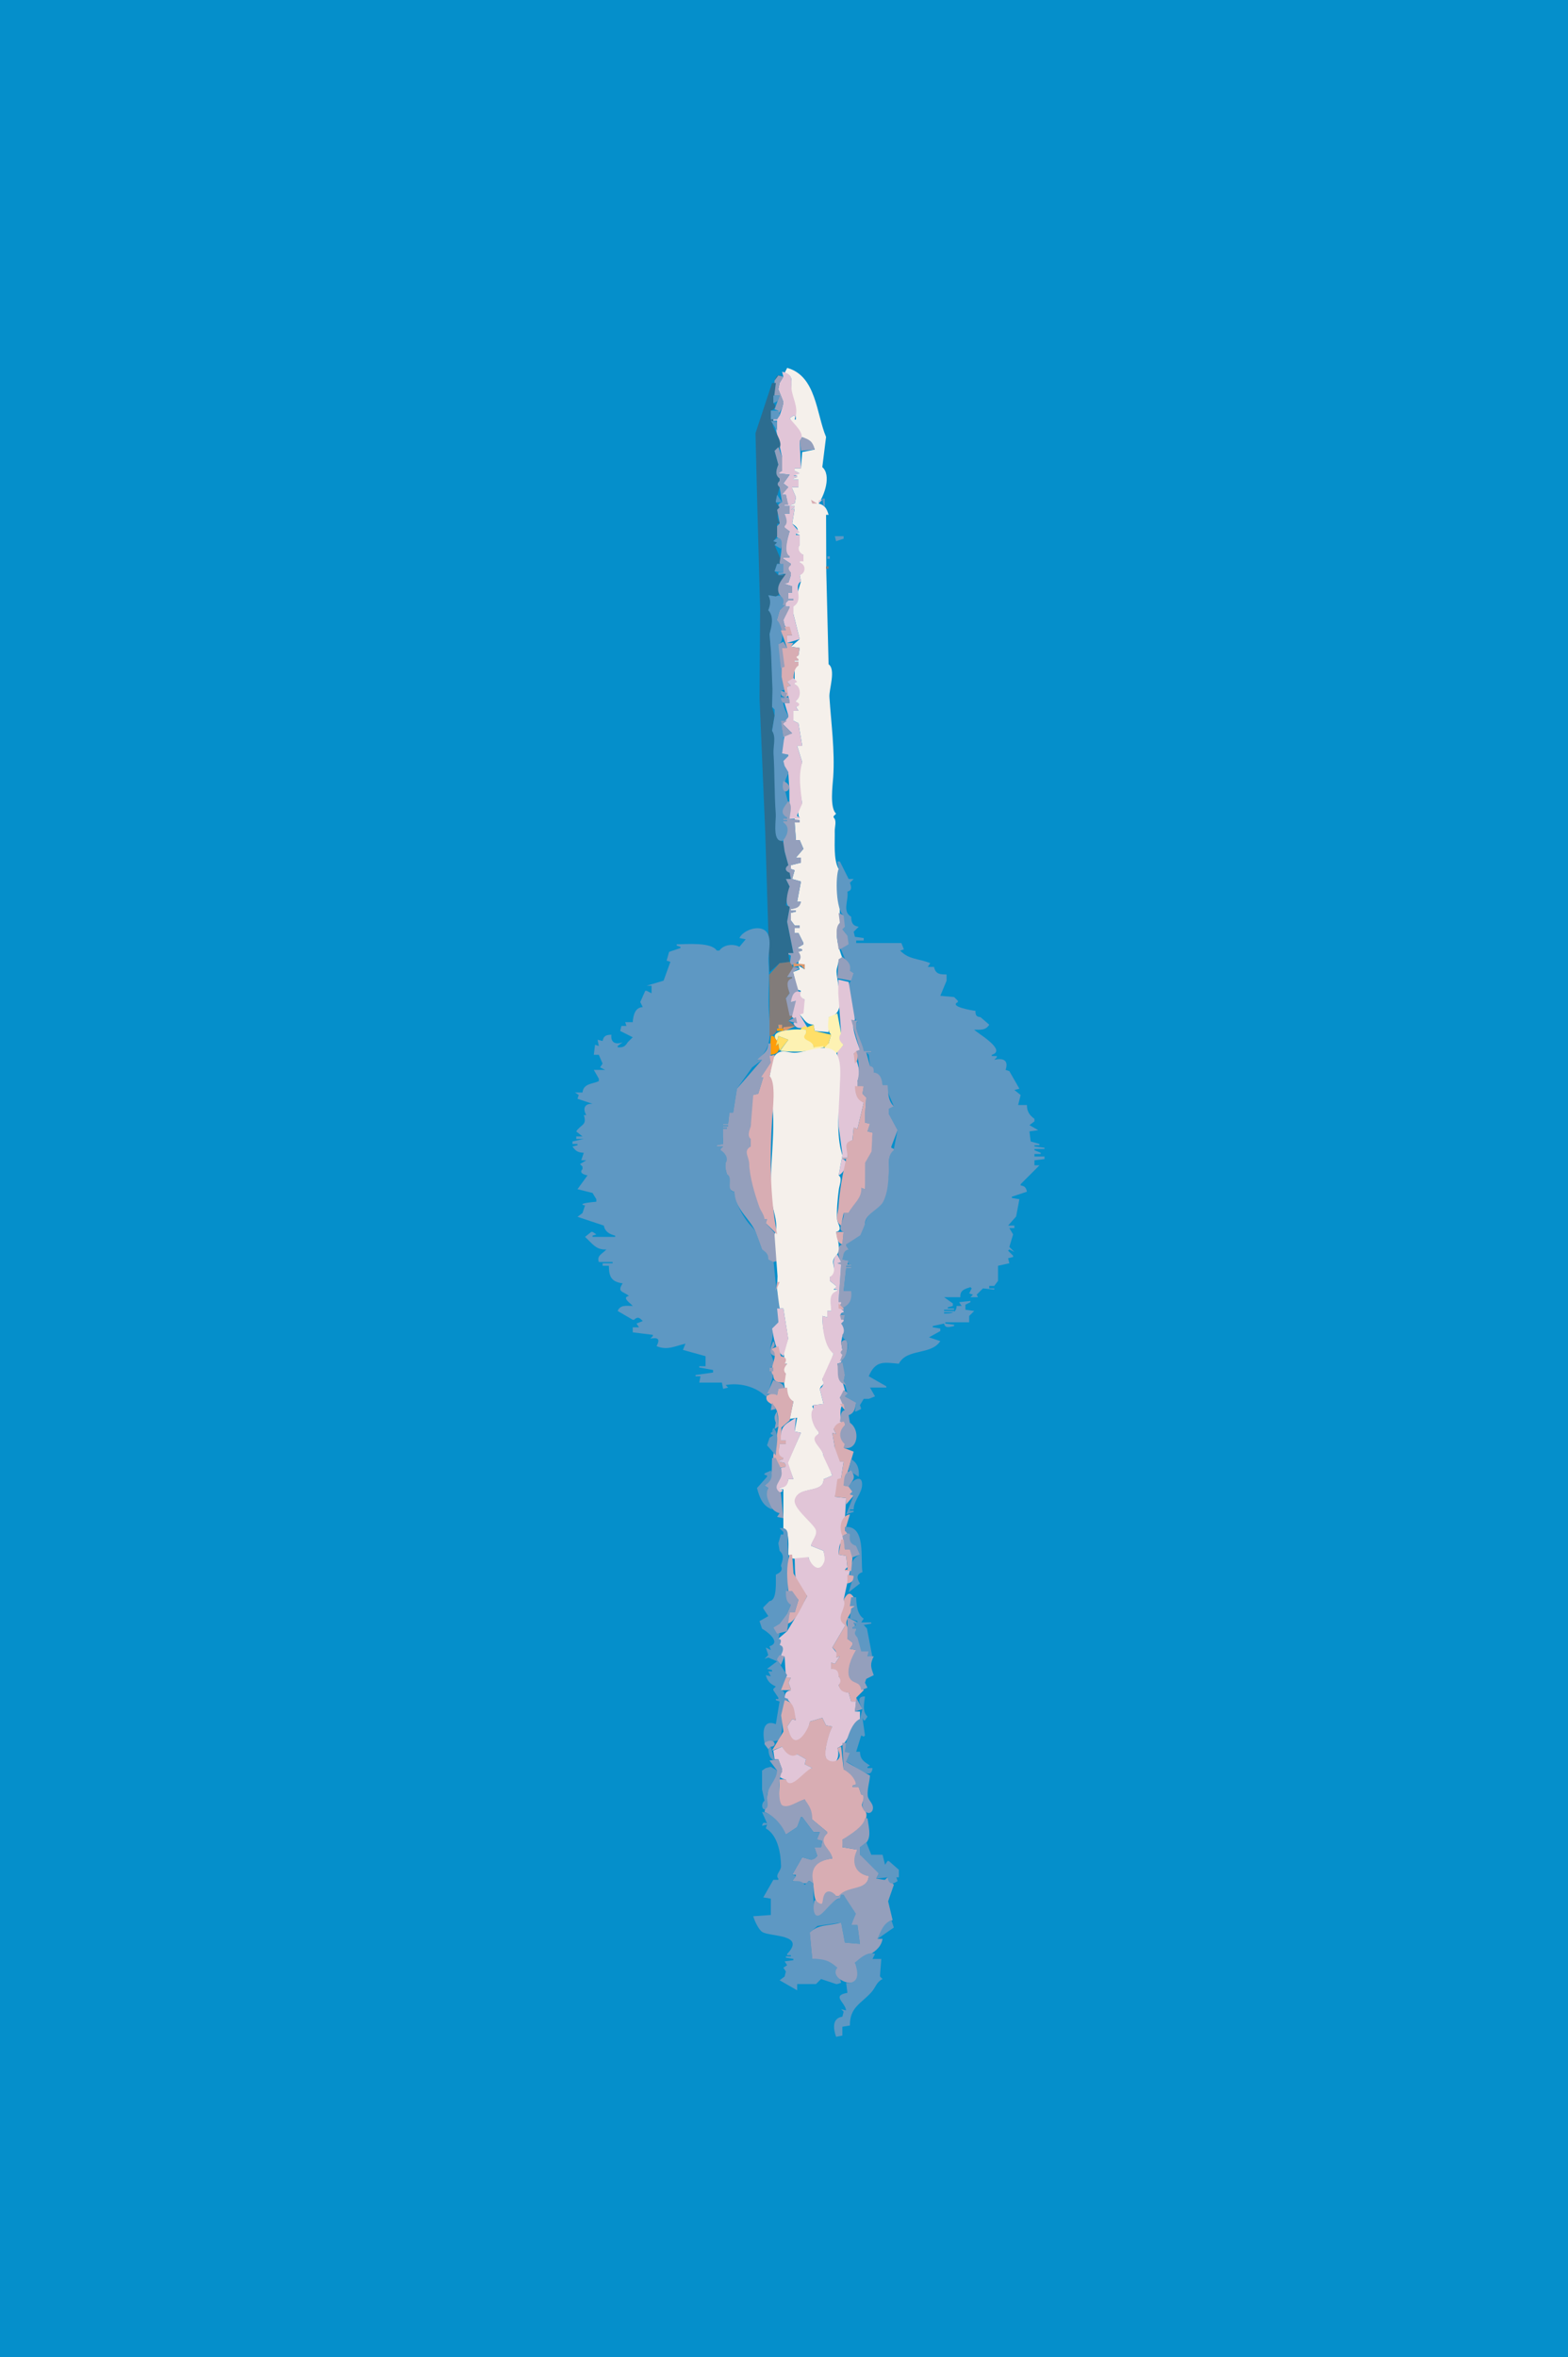 <svg xmlns="http://www.w3.org/2000/svg" viewBox="0 0 1249 1877"><path d="M0 0v1877h1249V0H0z" fill="#058fcb"/><path d="M627 293l-2 4c8.33 2.18 4.48 8.84 5.44 14.88 1.21 7.58 3.56 13.61 3.56 22.12h-1v-3h-1l-3 2 9 15c6.36 2.28 8.71 3.48 11 10l-10 2-1 13h-5v2l4 2c-2.71-.4-6.54 1.1-2 2v1l-3 1v1h4v6h-5v1l3 7-1 5-3 1v1h3v1l-3 2 3-1-2 12c3.35 2.19 6.23 4.55 3 8l3 1v8c-3.06 2.93-.42 6.81 3 8l-3 5v1c4.45 2.61 4.37 7.32 0 10l1 5-6 20v6l5 20-7 6 7 1-1 6-3 1v1l3 1v1h-3v1h3v3h-3v15c4.63 2.97 4.56 9.18 1 13v1c2.33 1.56 2.33 2.44 0 4l2 3h-4v8l4 2 3 18h-4l4 13c-4.71 10.95-2.13 21.29 0 33-2.82 1.25-4.26 9.75-2 11v1h-4v1h4v2h-4l1 14h3l3 7-6 7h4v4l-8 2v3l3 1-2 7 7 2-3 16h3c-1.28 4.23-3.86 5.09-8 6v1h4v1l-4 1v6l3 4h4v2h-4v4h3l4 8v1l-5 3 4 1v1l-3 1v10h5v4l-5-3 1 3-5 2v1l3 13 3 1c-2.2 3.37-.65 5.79 3 7l-4 12c3.99 4.02 4.74 7.65 11 8l1 5 11 1v-12c15.3-2.09 6.78-25.4 6.34-35.98-.15-3.58 1.84-6.43 1.66-10.02l3-1c-2.69-7.22-7.33-21.32-2-28l-.26-23-.74-20c-4.26-7.35-2.89-21.57-3.1-30-.09-3.6 1.85-8.38-.9-11v-1l2-2c-5.18-4.63-2.79-22.14-2.32-29 1.45-21.03-1.67-43.33-3.01-64-.39-6.06 5.35-21.8-.67-26l-1.83-74-.17-45h2c-1.34-4.8-2.98-7.77-8-9 4.62-6.33 10.38-22.58 3-29l3-24c-7.74-18.23-7.77-48.72-31-55z" fill="#f5f0eb"/><path d="M623 296l1 4-3 5-1 5 4 10v1l-1 4-2 6-5 3v1h3v1l-2 1 6 27v11h-3v2l9 1-5 7 4 3c-3.81.66-4.57 2.26-5 6h3c.43 3.35 2.11 5.88-1 8v1h4v6h-4v11l1 2 3 1c-1.56 5.29-5.88 17.64 0 20v1h-5v1l6 4v1c-3.89.84-2.99 4.4 0 6v2l-2 6h-3v1l6 2v5h-3v5h4v1h-4l-2 2v3h3v1h-3l-2 10 1 4 6 8h-4v6l10-3-5-20v-6c8.94-5.51-.55-15.74 6-20l-1-5c5.08-1.48 5.14-8.56 0-10v-1h3v-5c-3.25-1.88-4.89-4.52-3-8v-8h-3v-1l3-1-6-7 2-12-3 1 3-2v-1h-3v-1l3-1 1-5-3-7v-1h5v-6h-4v-1l3-1v-1h-3l5-2-4-2v-2h5l-1-22c5.84-5.12-5.3-13.74-8-18l3-2h1v3c3.39-8.08-.65-14.81-2.16-22.12-1.61-7.79 2.82-13.53-7.84-15.88z" fill="#e1c5d7"/><path d="M617 303l5-4c-3.07-.68-3.88 1.35-5 4z" fill="#2c6d90"/><path d="M620 299l-3 4-1 12h5l-4 11 3 1-1 3h1l3-5 1-4v-1l-4-10 1-5 3-5-4-1z" fill="#949fbc"/><path d="M615 305l-13.21 40 1.27 50.83 2.42 89.13-.46 71.04 4.58 108 3.4 110 8-7 8-1-1-6v-1h4l-5-25 2-11v-1l-3-1 3-15-3-6h4l-1-5c-2.93-1.76-3.48-3.5-1-6l-3-11c4.55-5.22-7.11-10.55-6.76-17 1.06-19.54.42-40.53-1.76-60-.59-5.26 2.68-15.07-1.48-19l2-12-2-7 .67-14-1.46-31-1.21-13c1.7-5.38 4.38-15.2-1-19 2.39-4.78 3-7.39 0-12l6 1 2-1 6-17-6 1-3-3 2-6h4v-1l-6-14 2-2-3-1c2.64-2.95 6.38-8.59 3-12v-2h2v-1c-2.91-3.66-1.24-7.81 0-12l-3-4v-1l3-11v-7c-3.11-3.5-2.29-6.78-1-11l-3-11c12.63-3.68-5-18.57-1-24v-1l-2-7c3.06-.89 4.9-3.76 2-6l2-16h-3z" fill="#2c6d90"/><path d="M616 315v6c3.49-1.06 4.43-2.42 5-6h-5m2 7l-1 3 1-3m-4 5v7h5l2-3v-1l-1-3h-6m0 8l5 8v-7l-5-1z" fill="#5e98c3"/><path d="M639 348l-2 3 1 8 11-1c-1.75-6.64-3.8-7.62-10-10m-19 8l-3 3 3 11c-1.62 3.97-2.97 8.22 1 11v2c-2.03 1.77-2.03 3.23 0 5l2 12c-2.34.68-4.17 2.02-2 4l-2 2 2 10v1l-2 2v9c6 1.92 2.76 14.4 2 20l3 8h-4v1h6c-2.66 4.25-6.5 7.6-6.16 13 .34 5.52 6.59 6.79 3.16 12h2l-4 4-2 7v1l1 9 6-1-2-8 5-10v-1h-3v-3l2-2h4v-1h-4v-5h3v-5l-6-2 3-1 2-6v-2c-2.01-2.4-2.67-4.03 0-6v-1l-6-4v-1h5v-1c-5.14-3.18-1.32-14.44 0-20l-4-3v-1c2.98-2.86 1.22-6.55 0-10h4v-6h-4v-1h3l-2-8h-3l5-6-4-3 5-7-9-1 3-2v-11l-3-8z" fill="#949fbc"/><path d="M619 394l-1 5v1h5l-4-6m36 3l1 6h1v-6h-2z" fill="#5e98c3"/><path d="M646 398l1 3h4l-5-3z" fill="#d8adb3"/><path d="M653 398l-1 1v2l3-3h-2z" fill="#e1c5d7"/><path d="M665 427l1 4 6-2v-2h-7m-49 4l3 1-2 2 5 3c2.02-5.68-.19-12.1-6-6m43 12v2h2v-2h-2m-40 6l-2 6 7 1v-7h-5z" fill="#5e98c3"/><path d="M658 451v2h2v-2h-2z" fill="#827c7a"/><path d="M620 457v1h5l-5-1m-8 17c2.27 4.74 1.67 7.17 0 12 4.82 5.14 2.54 12.77 1 19l1.17 14 1.13 30-.3 14 2 2v5l-2 12c3.36 4.92.8 12.36 1.15 18 1 15.89.59 32.1 1.79 48 .36 4.7-2.43 19.5 3.27 21.46 6.16 2.11 9.55-12.48 2.79-14.46v-1h3v-1h-3v-1h3v-1c-4.98-4.05-3.8-7.42 1-11-2.15-9.96-5.57-14.31 0-24v-1l-3-5c2.74-1.57 1.84-3.39-1-4l4-4v-1l-5-1 3-1-4-25h4l2-3v-1c-2.28-2.9-6.19-11.8-3-14v-1h-3v-5l4-1-2-17-4-19c5.79-1.92 2.68-16.06-1-19v-1l2-7 4-4h-2c3.12-3.86-.72-9.62-5-7l-6-1z" fill="#5e98c3"/><path d="M625 499l1 3h-4l5 14h-4l-.38 23 3.38 16c3.8-1.25 4.26-3.62 1-6v-2l3-1-3-3h5c.19-4.48 0-10.41 4-13v-3h-3v-1h3v-1c-1.81-1.55-2.16-1.86 0-3l1-6-7-1 2-3h-5v-6h4l-2-7h-4z" fill="#d8adb3"/><path d="M624 511l-4 2 2 19 3-1-2-15h4l-3-5z" fill="#949fbc"/><path d="M632 540l-5 3 3 3-3 1v2l2 11h-4l3 10v1l-4 5v1l7 7-6 1-2 15 5 1v1l-4 4 1 4 3 5v1l.72 12 .28 24h8v-1l-2-1v-1l4-9c-1.36-12.47-3.2-21.04 0-33l-4-13h4l-3-18-4-2v-8h4l-2-3c3.46-.74 3.46-3.26 0-4v-1c4.46-2.2 4.05-11.92-1-13v-1l2-1-3-3z" fill="#e1c5d7"/><path d="M622 550c.06 2.99-.05 4.35 3 5v1h-3c.76 4.32 3 4.29 7 4-.06-2.99.05-4.35-3-5l1-3-5-2m0 24l2 13 7-3-7-7v-1l3-2h-5m2 48c-3.32 15.78 11.86 4.97 0 0m4 16c-3.33 4.61-7.94 9.25-1 13v1h-3v1h3v1h-3v1c5.37 3.29 3.49 9.8 0 14v2l1 7 3 11c-3.19 2.02-2.52 4.97 1 6l1 5h-4l3 6c-1.47 3.48-4.44 15.46 0 16v1l-2 11 5 25h-4v1l2 1-1 8c5.75-1.38 11.66-4.99 7-11l3-1v-1l-4-1 5-3v-1l-4-8h-3v-4h4v-2h-4l-3-4v-6l4-1v-1h-4v-1c4.4-.61 7.22-1.31 8-6h-3l3-16-7-2 2-7-3-1v-3l8-2v-4h-4l6-7-3-7h-3l-1-14h4v-2l-8-1c.19-4.91 2.61-10.16-1-14z" fill="#949fbc"/><path d="M667 686l1 6c-2.64 6.37-2.21 32.65 4 37l-1 11 4 5c-2.57 2.38-.81 4.47 1 7l-7 2 8 19 3 2-2 6c-5.14 4.18.6 28.59 5 33-3.76 2.04 3.44 18.96 5 23h6v1h-4l2 2 1 9 3 5c4.88 1.51 5.99 5.31 7 10h4l-1 3 6 14-4 2v4l7 13-3 15v1c-4.94 3.51-3.8 9.59-4.04 15-.37 8.46-.82 17.4-4.98 24.96-3.82 6.94-13.02 10.17-13.98 19.04l-4.03 7.69L674 991v1l2 3c-4.75.82-4.55 3.76-5 8l5 1c-.52 2.5-.6 2.7 2 3v1h-4v1h4v1h-4l-2 18h6c0 9.1-3 8.8-8 15-1.21 1.5 1.64.9 2 1v1l-3 1 4 1-3 7 1 9v1l1 2c6.58 3.6 2.15 13.5-2 18l3 11-1 5 3 9v1l-2 2 9 5-1 7h1l4-2-1-3 3-5h4l5-2-4-7h13v-1l-14-8c5.42-12.9 12.19-11 24-10 6.34-12.4 25.63-6.6 33-18l-9-3 9-5v-2l-6-1v-1l9-2c.91 4.2 4.53 2.7 8 2v-1l-7-1v-1h19v-5l4-4-7-1v-4l4-2v-1l-9 1 2 3h-4c-.11 6-5.03 6-10 6v-1h8v-1h-8v-1h8v-1h-5v-1l4-1v-2l-7-5h13c-.47-5.5 3.39-6.5 8-8l1 1-2 4 3 1-2 2h6l-1-2 5-5 9 1v-1h-4v-2h4l3-4v-12l9-2-1-4 4-1v-1l-4-4 1-1 4 2-4-4 3-10-3-5h4v-2h-5l6.4-7.26L812 955l-6-1v-1l12-4c-.73-3.35-1.6-4.41-5-5v-1l15-15h-4v-4l8-1v-2h-8v-2h5v-1l-5-2v-1h8v-1l-8-1v-1h4v-1l-7-2-1-8 7-1-7-4 4-3v-2c-4.08-3-5.97-5.89-6-11h-7l2-8-5-4 4-1-8-14-3-1c2.66-7.8-2.03-9.65-9-8l2-2v-1h-4v-1c12.54-3.67-11.84-17.42-14-20 4.98 0 9.16.64 12-4l-7-6c-3.47-.31-3.97-1.65-4-5-2.17-.23-21.48-3.38-14-7v-1l-3-3-11-1 5-12v-5c-5.32-.02-8.8-.22-10-6h-5l2-3c-10.18-4.06-16.65-2.61-24-10l3-1-2-5h-36v-2h6v-2l-7-1-1-4 4-4c-4.92-.78-5.85-3.28-6-8-7.36-4.06-1.82-13.32-3-20 3.87-.83 3.16-3.81 2-7l3-3h-4l-7-14h-2z" fill="#5e98c3"/><path d="M668 727l1 8c-4.84 3.74-1.43 15.5-1 21h1l7-4-1-7-4-5 2-2-1-9-4-2z" fill="#949fbc"/><path d="M589 747l5 1-5 6c-5.06-2.63-12.53-1.84-16 3h-2c-4.52-6.96-24.13-5-32-5v1l3 1v1l-9 3-2 7 3 1-5.41 14.97L515 785h4v6l-4-2h-1l-4 9 2 4c-6.3.28-7.54 6.68-8 12h-6l1 3h-4l-1 4 10 5-4 4c-2.08 3.54-3.94 4.31-8 4v-1l4-3c-5.59 2.08-9.72.38-9-6-4.17.14-6.07.75-7 5l-4-1 1 5-3-1-1 8h4l3 7-2 3 4 2h-9l4 7v2c-5.68 2.42-12.18 1.86-13 9h-6l3 2-1 3 12 4c-6.4-.23-8 3.79-5 9h-2c2.91 8.25-2.41 7.36-6 13l5 4h-5v2h6l-9 2v2h4v1l-4 1c2.52 3.72 4.52 4.85 9 5l-2 6h4l-5 3 2 2v2c-3.01 2.98 1.18 4.55 4 5l-8 11 12 3 3 5v2c-1.98.19-16.43 1.4-9 3l-2 6-4 3 21 7c.83 4.82 4.48 6.84 9 8v1h-18v-1l3-1-3-2h-1l-5 4c5.66 5.01 8.46 10.47 17 10-3.13 3.51-7.82 4.78-6 10h11v1h-8v2h5c.02 8.7 1.96 12.7 11 14-4.79 7.1.38 6.2 5 10-6.12 1.3 1.12 5.7 3 8-4.82 0-9.93-1.2-12 4l12 7h1c3.06-2.7 4.27-1.8 7 1l-5 2 2 3h-5v4l16 2v1l-2 2c5.98-1 8.1 0 5 6 8.5 3.6 14.78-.1 23-2l-2 5 18 5v8h-5v1l11 2v2l-14 2v1h4l-1 5h18l1 5 4-1-2-2c10.93-2.1 23.87 1.1 32 9h1l5-17-3-6c6.71-1.4.86-9.1.58-13-.45-6.4 3.42-10.7 1.42-18l5-5v-1l.9-14.9-2.65-11.9L616 1003h-4c.34-4.48-.98-6.13-5-8l-4-11c-.75-4.56-5.19-7.71-7.9-11.43-4.66-6.41-9.68-15.53-10.1-23.57-7.97 0 1.98-13.06-6-14l-1-4v-1l2-1v-1h-2v-2c3.03-3.49-.16-8.76-4-10v-1l2-2h-5v-1l5-1c.01-4.21-.65-9.32 3-12v-1h-3v-1h4v-1h-4v-1h4l1-9h3l3-19 12.13-17.02L607 844h-4c14.44-10.59 9.68-26.89 9.28-43.04-.3-11.72.74-23.24-.1-34.96-.46-6.55 2.58-16.54-.75-22.57-4.55-8.25-19.45-3.05-22.43 3.57z" fill="#5e98c3"/><path d="M671 762l-3 2-1 15 11 2 2-6-3-2c1.04-5.59-1.91-7.7-6-11z" fill="#949fbc"/><path d="M621 767l-8.35 9.19.26 10.81.09 38c4.99-.85 6.27-4.32 7-9h3v3l10-2-5-4 3-3v-1l-5-14 3-4c-1.11-4.86-3.14-9.16 2-12v-1h-4l6-6-4-6-8 1z" fill="#827c7a"/><path d="M632 767v3l6-1 3 3v-4l-9-1z" fill="#da976d"/><path d="M632 770l-5 8h4v1c-5.73 1.9-3.44 7.45-2 12l-3 4 3 14h5v-12l-4 1 6-9-4-14v-1l5-3-5-1z" fill="#949fbc"/><path d="M670 823c-3.45 3.02-1.52 7.06 2 9l-5 5 1.02 60 2.98 22v1l-3 16c4.18-1.62 9.19-11.64 3-13v-1h4c1.1-6.3-3.31-11.07 4-14l1-10 3 1 5-21c-5.32-2.88-9.26-10.12-3-14l-2-3c3.19-7.58.01-14.75-3-22l5-3c-1.75-4.79-8.28-20.95-4-24l-5-30-8.24-1.91-.02 10.91 2.26 32m-40-25l4-1-3 12v1c2.47 1.54 3.48 3 1 5 3.17 6.35 8.64 2.41 11 3l-6-10 3-1 1-11c-2.67-1.45-4.5-3.06-3-6-5.6-2.12-7.31 3.42-8 8z" fill="#e1c5d7"/><path d="M667 807l-7 3c-.1 5.12-1.62 9.87 2 14l-2 7h-3v4l9 4 6-7c-3.25-2.71-4.7-5.36-2-9l-3-16z" fill="#fdf2b3"/><path d="M628 813l7 2-1-5-6 3m50-1l7 24-3 1c2.1 6.88 3.13 17.12 1 24v5l5-1-1 6 3 3-1 14v6l4 1-2 6 4 1-1.4 15.04-4.9 8.98.3 20.98-3-1-10 20h-4c1.17 4.73-6.22 13.67 0 15l-1 10c-5.37 1.15-3.22 10.5-1 14l-3 1 3 1-2 29v1l2 5c6.91-2.7 8.74-6.9 8-14h-6l2-18h4v-1h-4v-1h4v-1h-3l1-3-5-1c1.05-4.05.41-6.76 5-8l-2-3v-1l11.28-7.33L689 975c-.29-8.2 11.31-11.89 14.5-18 3.63-6.96 4.17-16.03 4.5-24 .25-6.05-1.25-12.87 4-17v-1l-2-1v-1l5-13-7-13v-4l4-2c-4.72-4.32-4.48-10.9-5-17h-4c-.68-4.92-1.62-9.09-7-10-.06-2.99.05-4.35-3-5l-3-11h4v-1h-6c-.71-6.19-8.94-18.75-5-24l-5-1z" fill="#949fbc"/><path d="M620 816v3h3v-3h-3z" fill="#da976d"/><path d="M643 818l-2-1-3 2v1h4v3c-6.42 5.05 5.89 5.66 6 11h9l3-3 2-7-13-3-1-5-5 2z" fill="#ffdf68"/><path d="M624 818v2l1 1 9-4-10 1z" fill="#da976d"/><path d="M633 820l3-2-3 2m-14-1v2h5v-2h-5z" fill="#fe9d0a"/><path d="M619 829l1-4 8 3-6 8v1c12.27.78 21.9 1.1 34-3v-1l-8 1c.24-6.21-11.38-5-6-11v-3c-4.87-.58-32.2-.74-23 9z" fill="#fdf2b3"/><path d="M614 825l-1 15c6.15-.19 8.77-2.84 7-9l-2 2 1-3v-1l-3-4h-2z" fill="#fe9d0a"/><path d="M620 825l-2 8 2-2 1 6 7-9-8-3z" fill="#ffdf68"/><path d="M612 831c-.22 6.9-4.62 8.44-9 13h4l-20 23-3 19h-3l-1 9h-4v1h4v1h-4v1h3v1h-3v12l-5 1v1h5l-2 2v1c3.35 1.8 6.64 6.37 4 10v5l1 4c5.72 3.11-1.56 12.94 6 14 .36 15.09 14.34 22.33 18 35l4 11c3.46 2.32 5.07 3.73 5 8l4 2 4-1-1-20-9-10 1-3h-2c.28-4.76-3.18-7.55-4.43-12-3.04-10.82-7.24-21.99-7.73-33.28-.24-5.54-3.56-8.2 1.16-12.72v-16l2.16-10.42L600 872l4-1 4-13h-2l8-12v-15h-2z" fill="#949fbc"/><path d="M613 857c3.73 5.1 1.51 15.67 2.18 22 2.58 24.34-2.29 49.69-.98 74.29.47 8.7 6.87 21.4 2.8 29.71v1l2.34 32.3-.34 10.7 2 15h3l3.8 24-3.47 10.1.67 9.9h2c-2.64 2.7-4.73 5.5-1 8-3.61 4.9-.01 20.2 6 22l-3 14 6-1-2 11 5 1-10.68 23.9L632 1178h-4c-.89 4.3-2.68 6.1-7 7v1h3v31c5.53 3.2 3.74 15 4 21l3 3c5.48.7 7.94 2.1 13-1 1.14 6 7.73 14.1 12.55 4.8 1.59-3.1.07-6.7-.55-9.8l-10-4c.95-4 5.76-8.7 4.12-13-2.61-6.9-17.19-15.6-16.56-23 1.01-12 23.07-5.1 22.44-17l7-3c-2.74-4.4-.28-14.3-7-15-.09-8-11.67-12.1-4-18v-2c-3.64-3.8-7.34-13.4-4-18l-1-2 1-1 8-1-3-12 1-2c2.21-1.6 3.11-3 1-5v-1c6.22-4.4 6.34-13.4 9-20-6.64-7-8.9-20.5-9-30l4 1v-5h3c.36-6.6-1.93-12.6 5-16v-1h-3l2-2v-1l-5-4v-3c6.81-2 2.12-8.4 2.69-13 .37-3 3.41-4.27 4.09-7.08 1.27-5.2-.77-10.87-1.78-15.92 5.78-1.24 1.1-6.31.81-10-.55-6.96.44-17 1.41-24 .47-3.37 3.03-9.08-.22-11l3-16c-5.34-16.57-2.57-36.8-2.08-54 .22-7.76 1.57-18.76-1.99-25.96-5.7-11.54-24.9-1.59-34.1-1.66-4.99-.04-9.66-2.84-14.15.77-4.82 3.87-4.11 12.26-5.68 17.85z" fill="#f5f0eb"/><path d="M682 837l-2 2 1 8c2.88-3 2.67-6.28 1-10m-69 4l1 5-8 12h2l-4 13-4 1-2 25c-1.06 3.36-2.93 7.4 0 10v6c-6.13 3.54-1.57 7.73-1.34 13 .49 11.39 4.34 24.29 8.14 35 1.3 3.66 3.8 6.05 4.2 10h2l-1 3 9 9c-5.72-30.33-5.9-61.16-3.95-92 .44-6.84 3.3-29.34-2.05-34l4-17-4 1m68 24c.24 5.5 1.23 11.12 7 13l-5 21-3-1-1 10c-8.22 2.02-3.4 7.71-4 14h-4v1h3c-3 13.12-5.14 24.45-6.09 38-.39 5.57-3.37 11.27 2.09 15l2-10h4c3.28-7.23 10.78-11.65 10-20l3 1 .09-20.98 5.1-8.98L695 902l-4-1 2-6-4-1v-6l1-14-3-3 1-6h-7m-15 116c.49 3.99.73 8.75 5 10l1-10h-6z" fill="#d8adb3"/><path d="M667 999c-6.94 5.2 1.52 13.4-6 18v3l5 4v1c-1.97 1.5-1.34 1.7 1 2v1c-7.75 2.3-4.87 9.7-5 16h-3v5l-4-1c.03 8.6 1.5 24.7 9 30l-9 20v1c1.88 2.3.55 5.4-2 7l3 12-8 1v3c-4.05 3.6.09 15.3 4 18v2c-9 4.7 3.79 10.9 4 18l7 15-7 3c-.09 11.6-19.75 4.9-22.92 16.1-1.89 6.7 13.74 18.1 16.56 23.8 1.99 4.1-3.08 9-3.64 13.1l10 4c.28 2.8 1.5 6.2.44 8.9-3.86 9.8-11 1.9-12.44-3.9l-11 1c.56 12.2-1.25 20.8 10 30l-10.51 19-5.49 9-7 6 1 5c3.57 2.4 1.48 5.3 1 9h3l1 17h4l-2 4 2 5v1c-3.8.8-4.7 2.2-5 6 7.2 3.9 6.85 11.1 9 18l-3-1-4 6c1.22 3.2 1.89 9.1 5.23 10.6 5.97 2.9 12.95-10 12.77-14.6l10-3 3 6 5 1c-2.78 4-8.02 22.4-4.4 26.4 7.28 7.9 10.86-3.6 8.4-9.4 10.47-3.9 9.54-18.4 18-23v-6h-4l1-8h-4l-2-7c-4.29-.7-6.3-2-8-6 2.4-2.1 2.4-4.9 0-7 .66-4.7-1.3-6.6-6-6v-5l3 1 4-6-3 1 2-2-5-6 10-17v-1c-7.59-7.4 3.52-13.5-1-20l5-23h-4v-1l2-2-1-9-6-1c.41-5.1-.15-8.4 4-12l2-33-9-1 5-15 2-13h-3c-.06-4.6.45-8.6-4-11l-2-12 3 1-2-4 6-5c-.28-4.4-1.84-12.4 2-15l-3-5 4-6-6-21 3-1 1-6v-4l-1-6 1-5v-1c2.27-2.6.94-6.5-1-9l2-2v-1c-2.34-1.8-3.97-5.5 0-6v-1c-2.16-1.6-4.38-3.7-2-6v-1h-2v-1l2-29-3-1 3-1-3-6z" fill="#e1c5d7"/><path d="M616 1006l4-2-4 2m3 15l-1 7 3-7h-2m49 17v4l4 1v-1l-4-4z" fill="#d8adb3"/><path d="M619 1042l1 10v1l-5 5c1.41 7.4 2.37 17.3 9 22l3.92-14-3.92-24h-5z" fill="#e1c5d7"/><path d="M669 1047l1 4h2l1-4h-4m1 22l1 6c-1.81 1.6-1.81 2.4 0 4l-2 5c7.54-2.2 8.35-23.3 1-15m-54-1c-1.81 4.8-5.17 10.8 2 12-.06-3 .05-4.4-3-5v-1c2.52-1.8 2.62-3.4 1-6z" fill="#949fbc"/><path d="M615 1074v1c6.44 3.6-3.98 16.4 1 20 .01 5.9 4 6 9 6l1-7c-2.55-3-1.13-5 1-8h-2c2.21-3.5.9-5.3-3-6l-2-8-5 2z" fill="#d8adb3"/><path d="M667 1086c1.18 7.1-1.77 14.5 7 17l-2-3 1-5-2-10-4 1m-54 3v3h3v-3h-3m3 10l-5 11 8 1 1-5h5c-1.13-5.2-4.9-4.7-9-7z" fill="#949fbc"/><path d="M620 1106l-1 5c-2.7-1.4-10.11-1.5-8.29 3.7.88 2.5 4.67 3.3 6.25 5.5 3.78 5.1 2.74 10 3.04 15.8l-4 23v2l5 8 5-1v-1l-1-2-4-1v-1l3-1v-1c-4.48-2.8-3.2-6.3-3-11h5v-3h-4l.44-10.2 6.57-5.7L632 1116c-4.02-2.4-4.77-6.5-5-11l-7 1z" fill="#d8adb3"/><path d="M672 1107l-3 6 4 10c-4.05.9-3.04 5.4-4 9l4 2v1c-5.27 3.3-5.56 11.9 0 15l-1 3c11.85 2.6 13.24-14.7 5-20l-1-6c4.71-1.8 5.1-5.4 6-10l-9-5 2-2v-1l-3-2m-57 10l-1 6 4-1-3-5z" fill="#949fbc"/><path d="M669 1118l4 5-1-5h-3z" fill="#d8adb3"/><path d="M619 1124c-2.34 3.4-2.56 5.1-1 9l-1 5 3-2-1-12z" fill="#949fbc"/><path d="M634 1129c-9.35 5.7-12.42 6.7-12 18h4v3h-5c-.37 4.7-2.15 8.9 3 11v1l-3 1v1l4 1 1 2v1l-4 1c1.32 7.1-4.5 9.4-4.5 16 0 2.6 3.03 4.7 5.33 2.8 1.97-1.6-1.05-1.7-1.83-1.8v-1c4.73-.5 6.46-2.3 7-7h4l-4.28-13.1L638 1141l-5-1 1-11z" fill="#e1c5d7"/><path d="M664 1138l2 4-3-1 2 12 4 11h3l-2 13-3 1-2 14 9 1v5l6-7-3-1 2-2-1-4-6-1 8-27-8-3 1-3c-5.04-4.2-4.88-10.7 0-15v-1l-1-2c-4.03 1-6.48 2-8 6z" fill="#d8adb3"/><path d="M616 1137l-1 3 2-1-3 2v1l2 1-3 2-2 6 7 8c-.04-7.5 3.59-16-2-22z" fill="#5e98c3"/><path d="M615 1161c-.62 8.7 1.38 15.8-6 22l3 2c-4.34 6.2 1.76 18.8 9 20l-2 3 5 1-2-20c-8.17-5.2.91-9.2.66-16.1-.15-4.1-3.27-8.1-4.66-11.9h-3z" fill="#949fbc"/><path d="M678 1162l-2 9 8 5c.6-5.9-.68-10.8-6-14m-64 9c-1.21 1.2-8.9 2.7-3 4v1l-8 9c1.97 7.4 4.37 14.3 12 17-1.97-5.9-6.34-11-3-17l-3-2c4.55-2.6 7.14-6.8 5-12z" fill="#5e98c3"/><path d="M672 1183l4 1c3.36-5.8 6.27-6.6 2-13-5.96 1.7-5.6 6.7-6 12z" fill="#949fbc"/><path d="M676 1184l3 4-2 2 3 1-6 15 6-2v-1h-3v-1h3c-.07-7.1 6.74-12.6 6.72-20-.03-8.7-9.01-2.4-10.72 2z" fill="#5e98c3"/><path d="M671 1223l5-2v-1l-3-1 4-13c-7.3 1-8.95 10.9-6 17z" fill="#d8adb3"/><path d="M673 1216v3c4.68 4.1 1.7 10.8 9 12l3 7c-7.29 3.4-7.42 9.7-8 17h3l-4 13 9-7c-2.57-4-3.08-7.4 2-9-1.81-10.2 3.12-37.6-14-36m-52 1l3 3v2h-2l-2 7 1 6c4.2 3.9 2.34 7.1 1 12 2.01 3.5-.75 5.5-4 7-.05 5.9 1.04 20.7-5 21l-5 5v1l4 6-7 4 2 6c4.57 2.6 15.52 11 6 14l1 3-4-2 2 6-3 3 3-1 7 3-8 6 4 1v1h-3l2 4-4-1c1.15 4.6 3.65 7.2 8 9l-2 2v1l4 6v1h-2v1l3 1-3 18c-11.19-4.3-10.38 8.3-9 15l11-2c7.13-11-1.68-22.8 8-33l-3-1c-.01-3.2.4-5.3-3-6l5-12-8-12v-1c3.29-1.8 7.55-9.8 2-11 1.53-3.1 1.56-4.5-1-5l1-4-5-5 5-3 6-8 3-7c-5.33-4.9-2.13-8.1-2.35-14.1-.4-10.9 1.09-21.8-.21-32.9-.68-5.8 2.88-15.3-6.44-14z" fill="#5e98c3"/><path d="M671 1223l2 11h4v7l8-3-3-7c-4.83-1.4-5.64-4.3-5-9l-1-1-5 2z" fill="#949fbc"/><path d="M670 1226l-2 12 6 1 1 9v2h-2v1h5l1-10-2-7h-4l-1-8h-2m-41 12c-2.89 9.8-2.05 19.2-1 29l8 7-3 10h-4l-2 9c7.09-.8 12.31-15.8 16-22l-10.9-17.9-1.1-15.1h-2m46 16v7c3.8-.8 4.7-2.2 5-6l-5-1z" fill="#d8adb3"/><path d="M626 1267c.04 4.4-.08 8.5 4 11l-3 7-6 8-5 3 3 5 8-2 2-15h4l3-10-5-7h-5z" fill="#949fbc"/><path d="M672 1274c3.26 6.3-7.69 14.4 1 20v1l-10 17c3.06 2.5 3.95 4.1 3 8l3-1-4 6-3-1v5c4.4.1 5.9 1.6 6 6 1.98 2.6 1.98 4.4 0 7 1.27 4.5 3.44 5.6 8 6l2 7h5l-1-3 6-6c-1.39-1.8-2.01-4.6-3.74-6-2.12-1.7-5.22-1.1-6.93-3.6-3.77-5.6 2.05-17.3 4.67-22.4l-5-1 2-3v-2l-4-3v-1c5.56-4.3-1.23-6.6-.81-12 .33-4.1 5-9.4 6.81-13h-4l3-7c-3.33-5.4-5.69-2.1-8 2z" fill="#d8adb3"/><path d="M678 1272l-1 7h4l-3 2-1 8 6 2v1h-3v1l2 1-3 2v1h3v1c-2.56 2.2-1.52 4.2 1 6-1.1 4.8-.01 7.2 3 11h6l-1 4 4 1-4.42-23.1-2.58-2.9 6-1v-1h-8l2-3c-5.2-3.2-5.87-11.2-6-17h-4z" fill="#5e98c3"/><path d="M675 1288v17l4 3v2l-2 3 5 1c-3.48 4.8-8.36 16.6-5.14 22.4 2.76 5 8.3 2.1 9.14 9.6l5-2-2-4 1-3 6-3c-2.41-6.6-3.13-8.6 0-15h-5l1-4h-6l-3-11c-2.13-2.3-2.81-3.3-1-6v-1h-3v-1c1.94-.9 2.97-1.7 1-3v-1h3l-8-4m-54 30l-2 3v1l3 4 3-7-4-1z" fill="#949fbc"/><path d="M626 1336l-4 10h8v-1l-2-5 2-4h-4z" fill="#d8adb3"/><path d="M687 1361l-2 8c-7.01 2.3-11.86 19.2-12 26l4 1-3 7c5.61 1.3 20.09 16.7 21 5h-4v-1l2-1c-4.93-3.2-7.8-4.8-8-11h-3l4-13 2 1 1-1-2-14 1 2h1l2-3c-4.34-4.1-2.68-10.5-2-16-7.08-.3-4.22 5.9-2 10z" fill="#5e98c3"/><path d="M682 1352l-1 11 6-2-5-9z" fill="#949fbc"/><path d="M625 1354l-2.78 12 1.84 12.9L615 1394l8-3c1.4 4.4 7.84 10.8 12 6l7 4-1 4 6 3c-6.55.5-16.02 17.8-21 9h-5c.33 4.3-2.09 18.4 1.61 20.9 4.64 3.2 13.85-3.6 18.39-4.9l6 16 12 10v1c-9.5 6.2 3.02 13.8 4 20-6.34.6-16.53 3.4-17.51 11-.48 3.7 2.07 7.4 2.49 11 .51 4.4.18 11.8 4.55 14.5 6.59 4 3.03-17.4 13.47-6.5h2c7.66-6.8 23.66-4.7 24-16-11.18-2.6-13.03-11.1-9-21l-12-2v-1l2-1-2-4c7.18-3.1 19.46-11.2 19.19-19.9-.09-3.1-3.19-4.4-3.58-7.2-.45-3.2 4.77-8.2-.61-8.9l-2-6h-5v-1l3-1c-.79-6-4.56-9.6-10-12l-2-18-3 1c.52 1.9 2.35 4.7 1.85 6.8-1.26 5-8.49 5.1-10.81 1-2.28-4.1 2.68-20.7 4.96-24.8l-5-1-3-6-10 3c-.06 4-7.26 16.8-12.32 14.5-3.53-1.6-4.03-7.3-5.68-10.5l4-6 3 1c-1.37-6.6-.76-14.8-9-16z" fill="#d8adb3"/><path d="M609 1388v1l3 4 2-2c6.16-.3 2.25-8.2-5-3m62 0l1 21c4.88 3.1 8.53 6.3 10 12l-3 1v1h5l2 6c5 .7-3.18 10.9 4.42 14.4 2.63 1.2 4.82-.7 4.94-3.4.18-4.2-3.8-6.2-4.17-10-.5-5.1 1.47-10.9 1.81-16l-19-11 3-7-4-1 1-7h-3z" fill="#949fbc"/><path d="M614 1391l-2 2c.4 4 .86 7.5 5 9l-3-11z" fill="#5e98c3"/><path d="M616 1394l1 7h3l3 8v2c-4.01 3.2-1 5.7 3 6 3.41 10.2 15.63-8.2 21-9l-6-3 1-4-7-4c-4.87 3.5-9.75-1.6-12-6l-7 3z" fill="#e1c5d7"/><path d="M613 1402l3 4 3 4-6.69 13-3.31 20c6.18 1.9 14.29 12.1 17 18l9-6 3-8h1l9 12h5l-2 5v1l4 1-1 5h-5v1l2 6-2 2-3 1-7-2-8 14h3v1l-3 4c4.25 0 12.13 4.1 13 0h1l3 2c-2.92-12.2 1.93-18 15-20-.6-7.7-12.34-11.8-4-20v-1l-12-10c.03-7.2-1.89-10.3-6-16-5.14.8-12.43 7.2-17.62 4.8-4.17-1.8-3.13-23.8-.38-26.8v-2l-3-8-7 1z" fill="#949fbc"/><path d="M614 1407l-4 1-3 2v15l2 9c-3.21 2.3-2 9 1.38 6.1 2.29-1.9.37-6.8.55-9.4.57-8.4 7.81-12.9 8.07-20.7l-5-3m-7 36l4 9c-2.7-.8-3.39-.8-4 2l4-1-1 3c9.57 5.5 11.98 19.8 12.14 30.2.05 3.6-4.95 6.9-2.14 9.8v1h-4l-8 14 6 1v13l-14 1c.94 3.4 4.19 10.7 7.31 12.6 6.35 3.8 34.96 1.6 19.69 17.4v1h3v1h-4v1l6 1v1l-7 1 2 3-3 2 2 3-1 4-4 3 14 8v-5h15l4-4 12 4h1l3-1-3-12c-5.59-7.3-11.55-7.3-20-7l-2-21 6.17-5.3L670 1531l3 16 12 1-2-15h-5c.8-2.7 2.99-4.6 3.69-7.2 2.07-7.9-5.83-11.5-9.69-16.8h-2l-1 3c-6.62.7-10.73 11.4-17.11 11.7-5.38.3-3.72-19.7-3.89-23.7l-3-2h-1l-3 3c-2.33-3.6-6.01-3-10-3l3-4-3-1 8-14 7 2h1l2-1 2-2-2-6v-1h5l1-5-4-1v-1l2-5h-5l-9-12h-1l-3 8-9 6c-2.3-7-11.37-17.8-19-18z" fill="#5e98c3"/><path d="M689 1448c-1.04 6.7-12.29 13.2-18 17v6l12 2c-5.39 9.4-1.92 19.4 9 21-.83 12.1-17.42 7.2-24 16h-2c-1.69-2.9-6.63-5.8-9.09-1.7-3.17 5.3.82 11.8-7.91 4.7-1.46 2.9-1.88 15.3 4 12 4.34-2.4 12.12-14 16-13l1-3h2l9.8 15-3.8 9h5l2 15-12-1-3-16c-9.83 2.9-17.84 1.1-25 8l2 21c8.76-.1 13.35.9 20 7-8.06 9.4 20.5 20.2 17.41 2.8-.42-2.4-2.33-4.7-3.41-6.8 8.07-5.1 20.42-8.5 22-19h-4c3.45-6.1 5.14-11.8 12-15l-3.56-14.9L712 1501l-5-6-2 2h-1l-6-1 2-4c-2.77-6.9-8.32-12-15-15v-6c10.75-4.5 7.1-14.4 6-23h-2z" fill="#949fbc"/><path d="M690 1467l-5 4v6l15 15-2 4 9-1c.86 5.5 3.62 6 8 3l-1-3h2v-6l-8-7h-1l-2 3-2-8h-9l-4-10m9 77l13-9-2-6c-6.63 3.1-8.27 8.7-11 15m-18 19c2.32 6.8 4.49 16.8-7 16l1 8c-12.84 2.3-1.96 7.2-1 14l-4-1 2 2-1 4c-8.4 1.2-7.21 9.8-5 16l5-1v-7l6-1c-.2-14.6 9.05-17.5 17.12-26.5 3.41-3.8 3.94-8.1 8.88-10.5l-2-2v-1l1-13h-7l2-4c-5.82-2.2-11.96 3.3-16 7z" fill="#5e98c3"/></svg>
